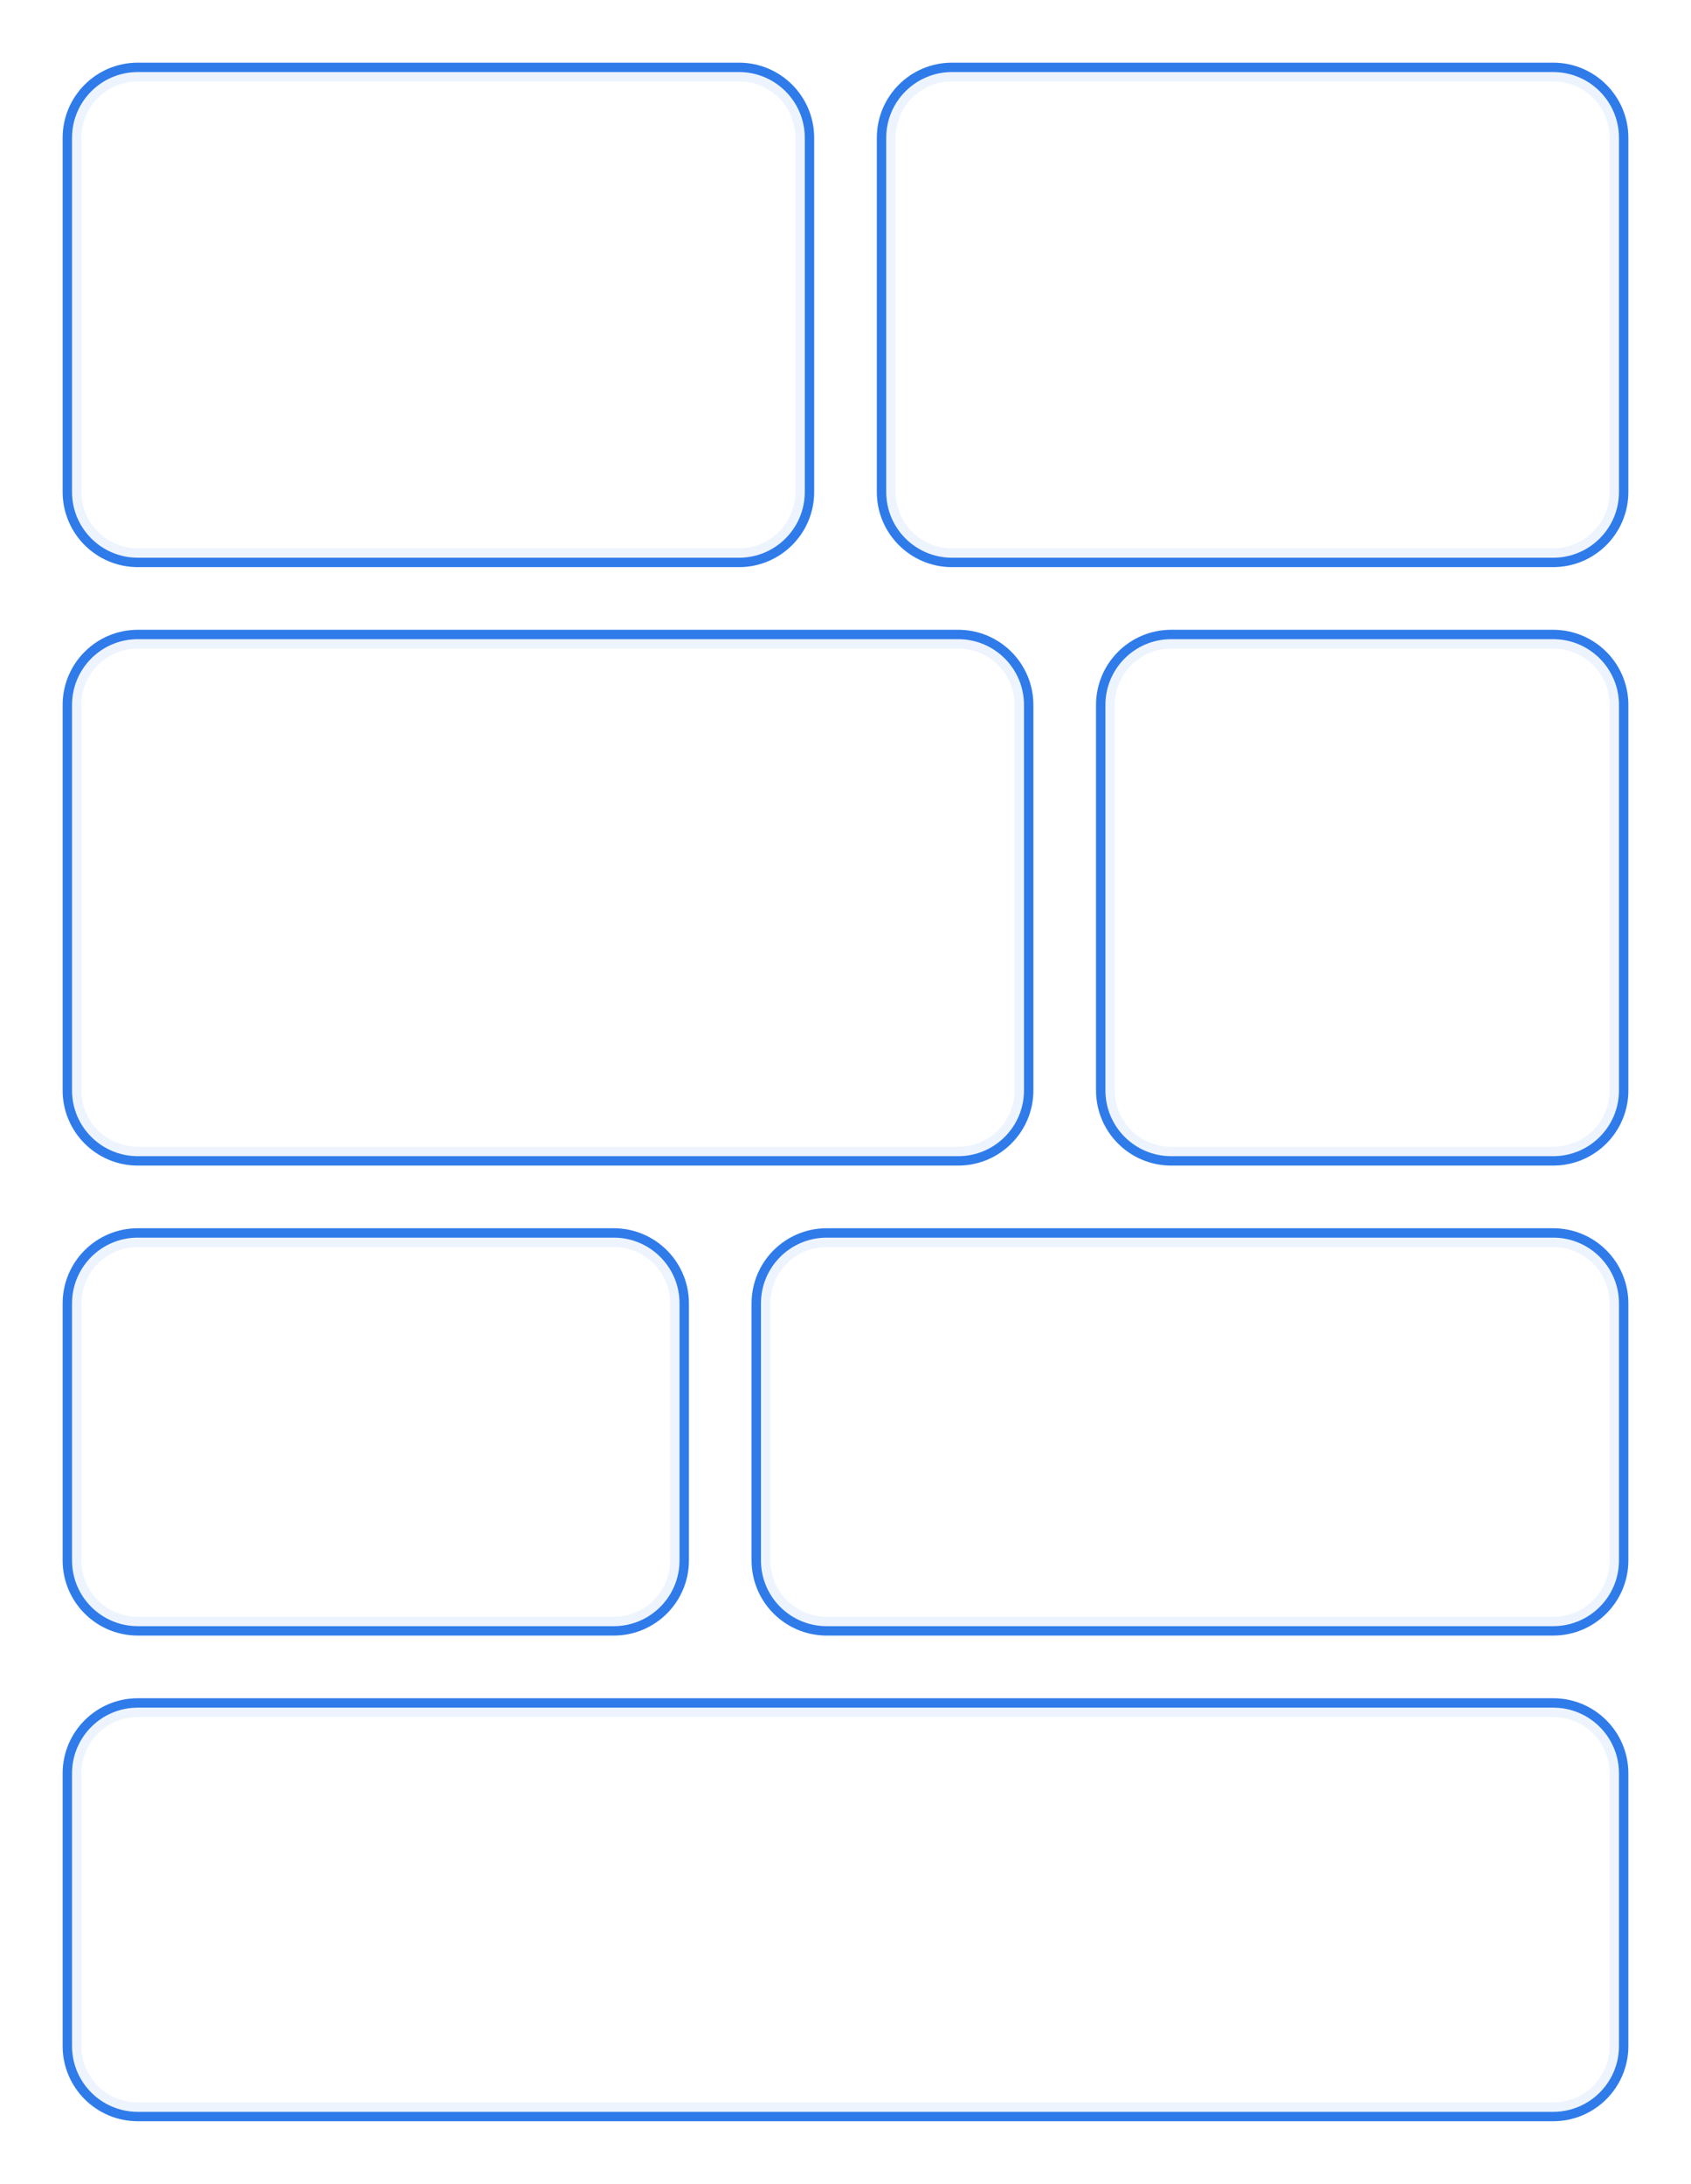 <?xml version="1.0" encoding="UTF-8"?> <svg xmlns="http://www.w3.org/2000/svg" width="540" height="697" viewBox="0 0 540 697" fill="none"><rect width="540" height="697" fill="white"></rect><path d="M44 21.5H236C248.426 21.5 258.5 31.574 258.5 44V157C258.5 169.426 248.426 179.5 236 179.5H44C31.574 179.5 21.5 169.426 21.5 157V44C21.5 31.574 31.574 21.5 44 21.5Z" fill="#EEF4FD"></path><path d="M44 21.5H236C248.426 21.5 258.5 31.574 258.5 44V157C258.5 169.426 248.426 179.5 236 179.5H44C31.574 179.5 21.5 169.426 21.5 157V44C21.5 31.574 31.574 21.5 44 21.5Z" stroke="#2F7BEA" stroke-width="3"></path><path d="M26 44C26 34.059 34.059 26 44 26H236C245.941 26 254 34.059 254 44V157C254 166.941 245.941 175 236 175H44C34.059 175 26 166.941 26 157V44Z" fill="white"></path><path d="M44 202.5H306C318.426 202.5 328.5 212.574 328.5 225V348C328.5 360.426 318.426 370.5 306 370.5H44C31.574 370.5 21.5 360.426 21.5 348V225C21.5 212.574 31.574 202.5 44 202.5Z" fill="#EEF4FD"></path><path d="M44 202.5H306C318.426 202.5 328.5 212.574 328.5 225V348C328.5 360.426 318.426 370.5 306 370.5H44C31.574 370.5 21.5 360.426 21.5 348V225C21.5 212.574 31.574 202.5 44 202.5Z" stroke="#2F7BEA" stroke-width="3"></path><path d="M26 225C26 215.059 34.059 207 44 207H306C315.941 207 324 215.059 324 225V348C324 357.941 315.941 366 306 366H44C34.059 366 26 357.941 26 348V225Z" fill="white"></path><path d="M374 202.5H496C508.426 202.5 518.5 212.574 518.5 225V348C518.5 360.426 508.426 370.5 496 370.5H374C361.574 370.5 351.5 360.426 351.5 348V225C351.5 212.574 361.574 202.5 374 202.5Z" fill="#EEF4FD"></path><path d="M374 202.5H496C508.426 202.5 518.5 212.574 518.5 225V348C518.5 360.426 508.426 370.5 496 370.5H374C361.574 370.5 351.5 360.426 351.5 348V225C351.5 212.574 361.574 202.5 374 202.5Z" stroke="#2F7BEA" stroke-width="3"></path><path d="M356 225C356 215.059 364.059 207 374 207H496C505.941 207 514 215.059 514 225V348C514 357.941 505.941 366 496 366H374C364.059 366 356 357.941 356 348V225Z" fill="white"></path><path d="M304 21.5H496C508.426 21.5 518.5 31.574 518.5 44V157C518.5 169.426 508.426 179.5 496 179.5H304C291.574 179.5 281.5 169.426 281.5 157V44C281.5 31.574 291.574 21.5 304 21.5Z" fill="#EEF4FD"></path><path d="M304 21.5H496C508.426 21.5 518.5 31.574 518.5 44V157C518.5 169.426 508.426 179.5 496 179.5H304C291.574 179.5 281.5 169.426 281.5 157V44C281.5 31.574 291.574 21.5 304 21.5Z" stroke="#2F7BEA" stroke-width="3"></path><path d="M286 44C286 34.059 294.059 26 304 26H496C505.941 26 514 34.059 514 44V157C514 166.941 505.941 175 496 175H304C294.059 175 286 166.941 286 157V44Z" fill="white"></path><path d="M44 543.5H496C508.426 543.5 518.5 553.574 518.5 566V653C518.5 665.426 508.426 675.5 496 675.5H44C31.574 675.5 21.5 665.426 21.5 653V566C21.5 553.574 31.574 543.5 44 543.5Z" fill="#EEF4FD"></path><path d="M44 543.5H496C508.426 543.5 518.5 553.574 518.5 566V653C518.5 665.426 508.426 675.5 496 675.5H44C31.574 675.5 21.5 665.426 21.5 653V566C21.5 553.574 31.574 543.5 44 543.5Z" stroke="#2F7BEA" stroke-width="3"></path><path d="M26 566C26 556.059 34.059 548 44 548H496C505.941 548 514 556.059 514 566V653C514 662.941 505.941 671 496 671H44C34.059 671 26 662.941 26 653V566Z" fill="white"></path><path d="M44 393.5H196C208.426 393.5 218.5 403.574 218.5 416V498C218.5 510.426 208.426 520.5 196 520.5H44C31.574 520.5 21.5 510.426 21.5 498V416C21.5 403.574 31.574 393.5 44 393.5Z" fill="#EEF4FD"></path><path d="M44 393.5H196C208.426 393.5 218.5 403.574 218.5 416V498C218.5 510.426 208.426 520.5 196 520.5H44C31.574 520.5 21.5 510.426 21.5 498V416C21.5 403.574 31.574 393.5 44 393.5Z" stroke="#2F7BEA" stroke-width="3"></path><path d="M26 416C26 406.059 34.059 398 44 398H196C205.941 398 214 406.059 214 416V498C214 507.941 205.941 516 196 516H44C34.059 516 26 507.941 26 498V416Z" fill="white"></path><path d="M264 393.5H496C508.426 393.5 518.5 403.574 518.5 416V498C518.5 510.426 508.426 520.5 496 520.5H264C251.574 520.5 241.5 510.426 241.5 498V416C241.5 403.574 251.574 393.5 264 393.5Z" fill="#EEF4FD"></path><path d="M264 393.5H496C508.426 393.5 518.5 403.574 518.5 416V498C518.5 510.426 508.426 520.5 496 520.5H264C251.574 520.5 241.5 510.426 241.5 498V416C241.5 403.574 251.574 393.5 264 393.5Z" stroke="#2F7BEA" stroke-width="3"></path><path d="M246 416C246 406.059 254.059 398 264 398H496C505.941 398 514 406.059 514 416V498C514 507.941 505.941 516 496 516H264C254.059 516 246 507.941 246 498V416Z" fill="white"></path></svg> 